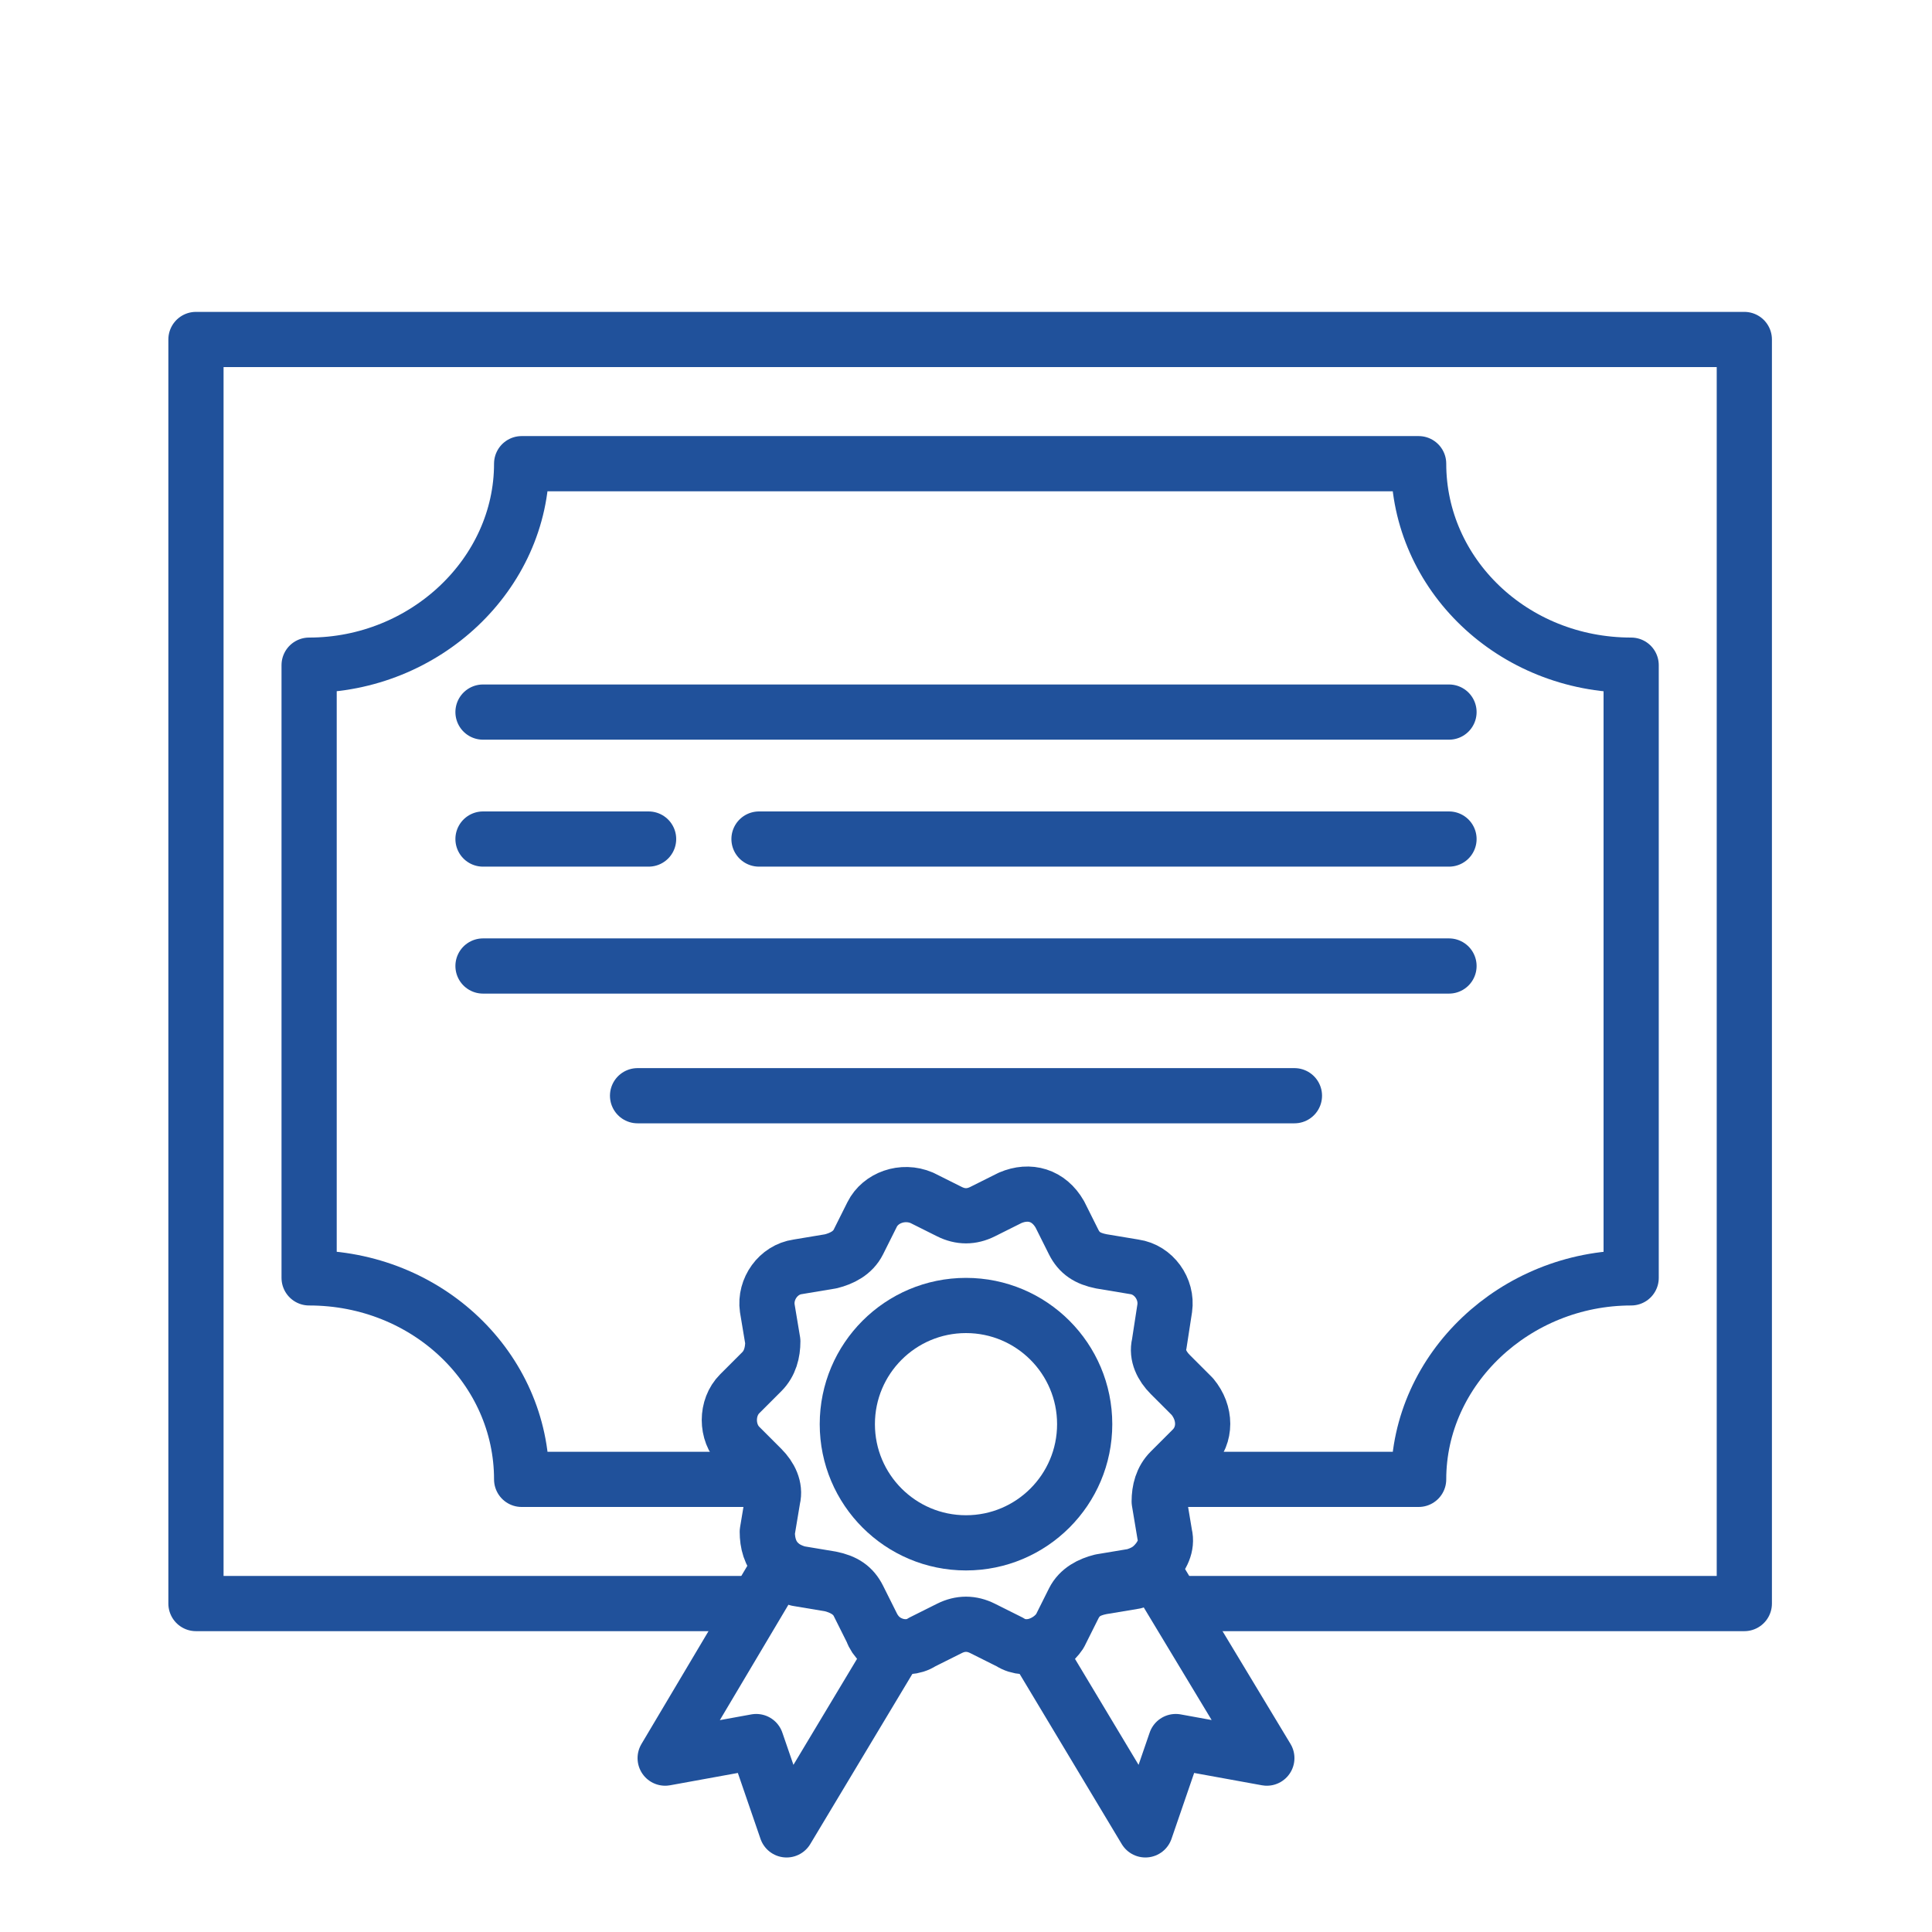 <?xml version="1.0" encoding="utf-8"?>
<!-- Generator: Adobe Illustrator 24.1.1, SVG Export Plug-In . SVG Version: 6.00 Build 0)  -->
<svg version="1.1" xmlns="http://www.w3.org/2000/svg" xmlns:xlink="http://www.w3.org/1999/xlink" x="0px" y="0px"
	 viewBox="0 0 70 70" style="enable-background:new 0 0 70 70;" xml:space="preserve">
<style type="text/css">
	.st0{fill:none;stroke:#20519B;stroke-width:2;}
	.st1{fill:#20519B;}
	.st2{fill:none;stroke:#20519B;stroke-width:2;stroke-linecap:round;stroke-linejoin:round;}
	.st3{fill:none;stroke:#20519B;stroke-width:2.251;stroke-linecap:round;stroke-linejoin:round;}
	.st4{fill:none;stroke:#20519B;stroke-width:2;stroke-linecap:round;}
	.st5{fill:none;stroke:#000000;}
	.st6{fill:none;stroke:#20519B;stroke-linecap:round;stroke-linejoin:round;stroke-miterlimit:10;}
	.st7{fill:none;stroke:#20519B;stroke-width:2.076;stroke-linecap:round;stroke-linejoin:round;}
	.st8{fill:none;stroke:#20519B;stroke-width:2.053;stroke-linecap:round;}
	.st9{fill:none;stroke:#20519B;stroke-width:2.304;stroke-linecap:round;stroke-linejoin:round;}
	.st10{fill:none;stroke:#20519B;stroke-width:2.002;}
	.st11{fill:none;stroke:#20519B;stroke-width:1.755;}
	.st12{fill:#20519B;stroke:#20519B;stroke-width:0.25;stroke-miterlimit:10;}
	.st13{fill:#20519B;stroke:#20519B;stroke-width:0.6;stroke-miterlimit:10;}
</style>
<g id="Слой_1">
	<g>
		<circle class="st2" cx="35" cy="51.6" r="4.3"/>
		<path class="st2" d="M43.2,52.5l-0.8,0.8c-0.3,0.3-0.4,0.7-0.4,1.1l0.2,1.2c0.1,0.4-0.1,0.8-0.4,1.1c-0.2,0.2-0.4,0.3-0.7,0.4
			l-1.2,0.2c-0.4,0.1-0.8,0.3-1,0.7l-0.5,1c-0.2,0.3-0.5,0.5-0.8,0.6c-0.3,0.1-0.7,0.1-1-0.1l-1-0.5c-0.4-0.2-0.8-0.2-1.2,0l-1,0.5
			c-0.3,0.2-0.7,0.2-1,0.1c-0.3-0.1-0.6-0.3-0.8-0.7l-0.5-1c-0.2-0.4-0.5-0.6-1-0.7l-1.2-0.2c-0.3-0.1-0.5-0.2-0.7-0.4
			c-0.3-0.3-0.4-0.7-0.4-1.1l0.2-1.2c0.1-0.4-0.1-0.8-0.4-1.1l-0.8-0.8c-0.5-0.5-0.5-1.4,0-1.9l0.8-0.8c0.3-0.3,0.4-0.7,0.4-1.1
			l-0.2-1.2c-0.1-0.7,0.4-1.4,1.1-1.5l1.2-0.2c0.4-0.1,0.8-0.3,1-0.7l0.5-1c0.3-0.6,1.1-0.9,1.8-0.6l1,0.5c0.4,0.2,0.8,0.2,1.2,0
			l1-0.5c0.7-0.3,1.4-0.1,1.8,0.6l0.5,1c0.2,0.4,0.5,0.6,1,0.7l1.2,0.2c0.7,0.1,1.2,0.8,1.1,1.5L42,48.7c-0.1,0.4,0.1,0.8,0.4,1.1
			l0.8,0.8C43.7,51.2,43.7,52,43.2,52.5z"/>
		<g>
			<path class="st2" d="M32.4,59.8l-3.9,6.5l-1.1-3.2l-3.3,0.6l4.1-6.9c0.2,0.2,0.4,0.3,0.7,0.4l1.2,0.2c0.4,0.1,0.8,0.3,1,0.7
				l0.5,1C31.7,59.4,32,59.7,32.4,59.8z"/>
			<path class="st2" d="M45.9,63.7l-3.3-0.6l-1.1,3.2l-3.9-6.5c0.3-0.1,0.6-0.3,0.8-0.6l0.5-1c0.2-0.4,0.5-0.6,1-0.7l1.2-0.2
				c0.3-0.1,0.6-0.2,0.7-0.4L45.9,63.7z"/>
		</g>
	</g>
</g>
<g id="Слой_2">
	<polyline class="st2" points="27.1,58.1 7.1,58.1 7.1,12.3 63.2,12.3 63.2,58.1 42.9,58.1 	"/>
	<path class="st2" d="M42.9,53.6h8.5c0-4,3.5-7.3,7.7-7.3V24.1c-4.3,0-7.7-3.3-7.7-7.3H18.9c0,4-3.5,7.3-7.7,7.3v22.2
		c4.3,0,7.7,3.3,7.7,7.3h8.7"/>
	<line class="st2" x1="17.5" y1="25.8" x2="52.5" y2="25.8"/>
	<line class="st2" x1="27.5" y1="30.4" x2="52.5" y2="30.4"/>
	<line class="st2" x1="17.5" y1="30.4" x2="23.5" y2="30.4"/>
	<line class="st2" x1="17.5" y1="35" x2="52.5" y2="35"/>
	<line class="st2" x1="46.9" y1="39.7" x2="23.1" y2="39.7"/>
</g>
</svg>
